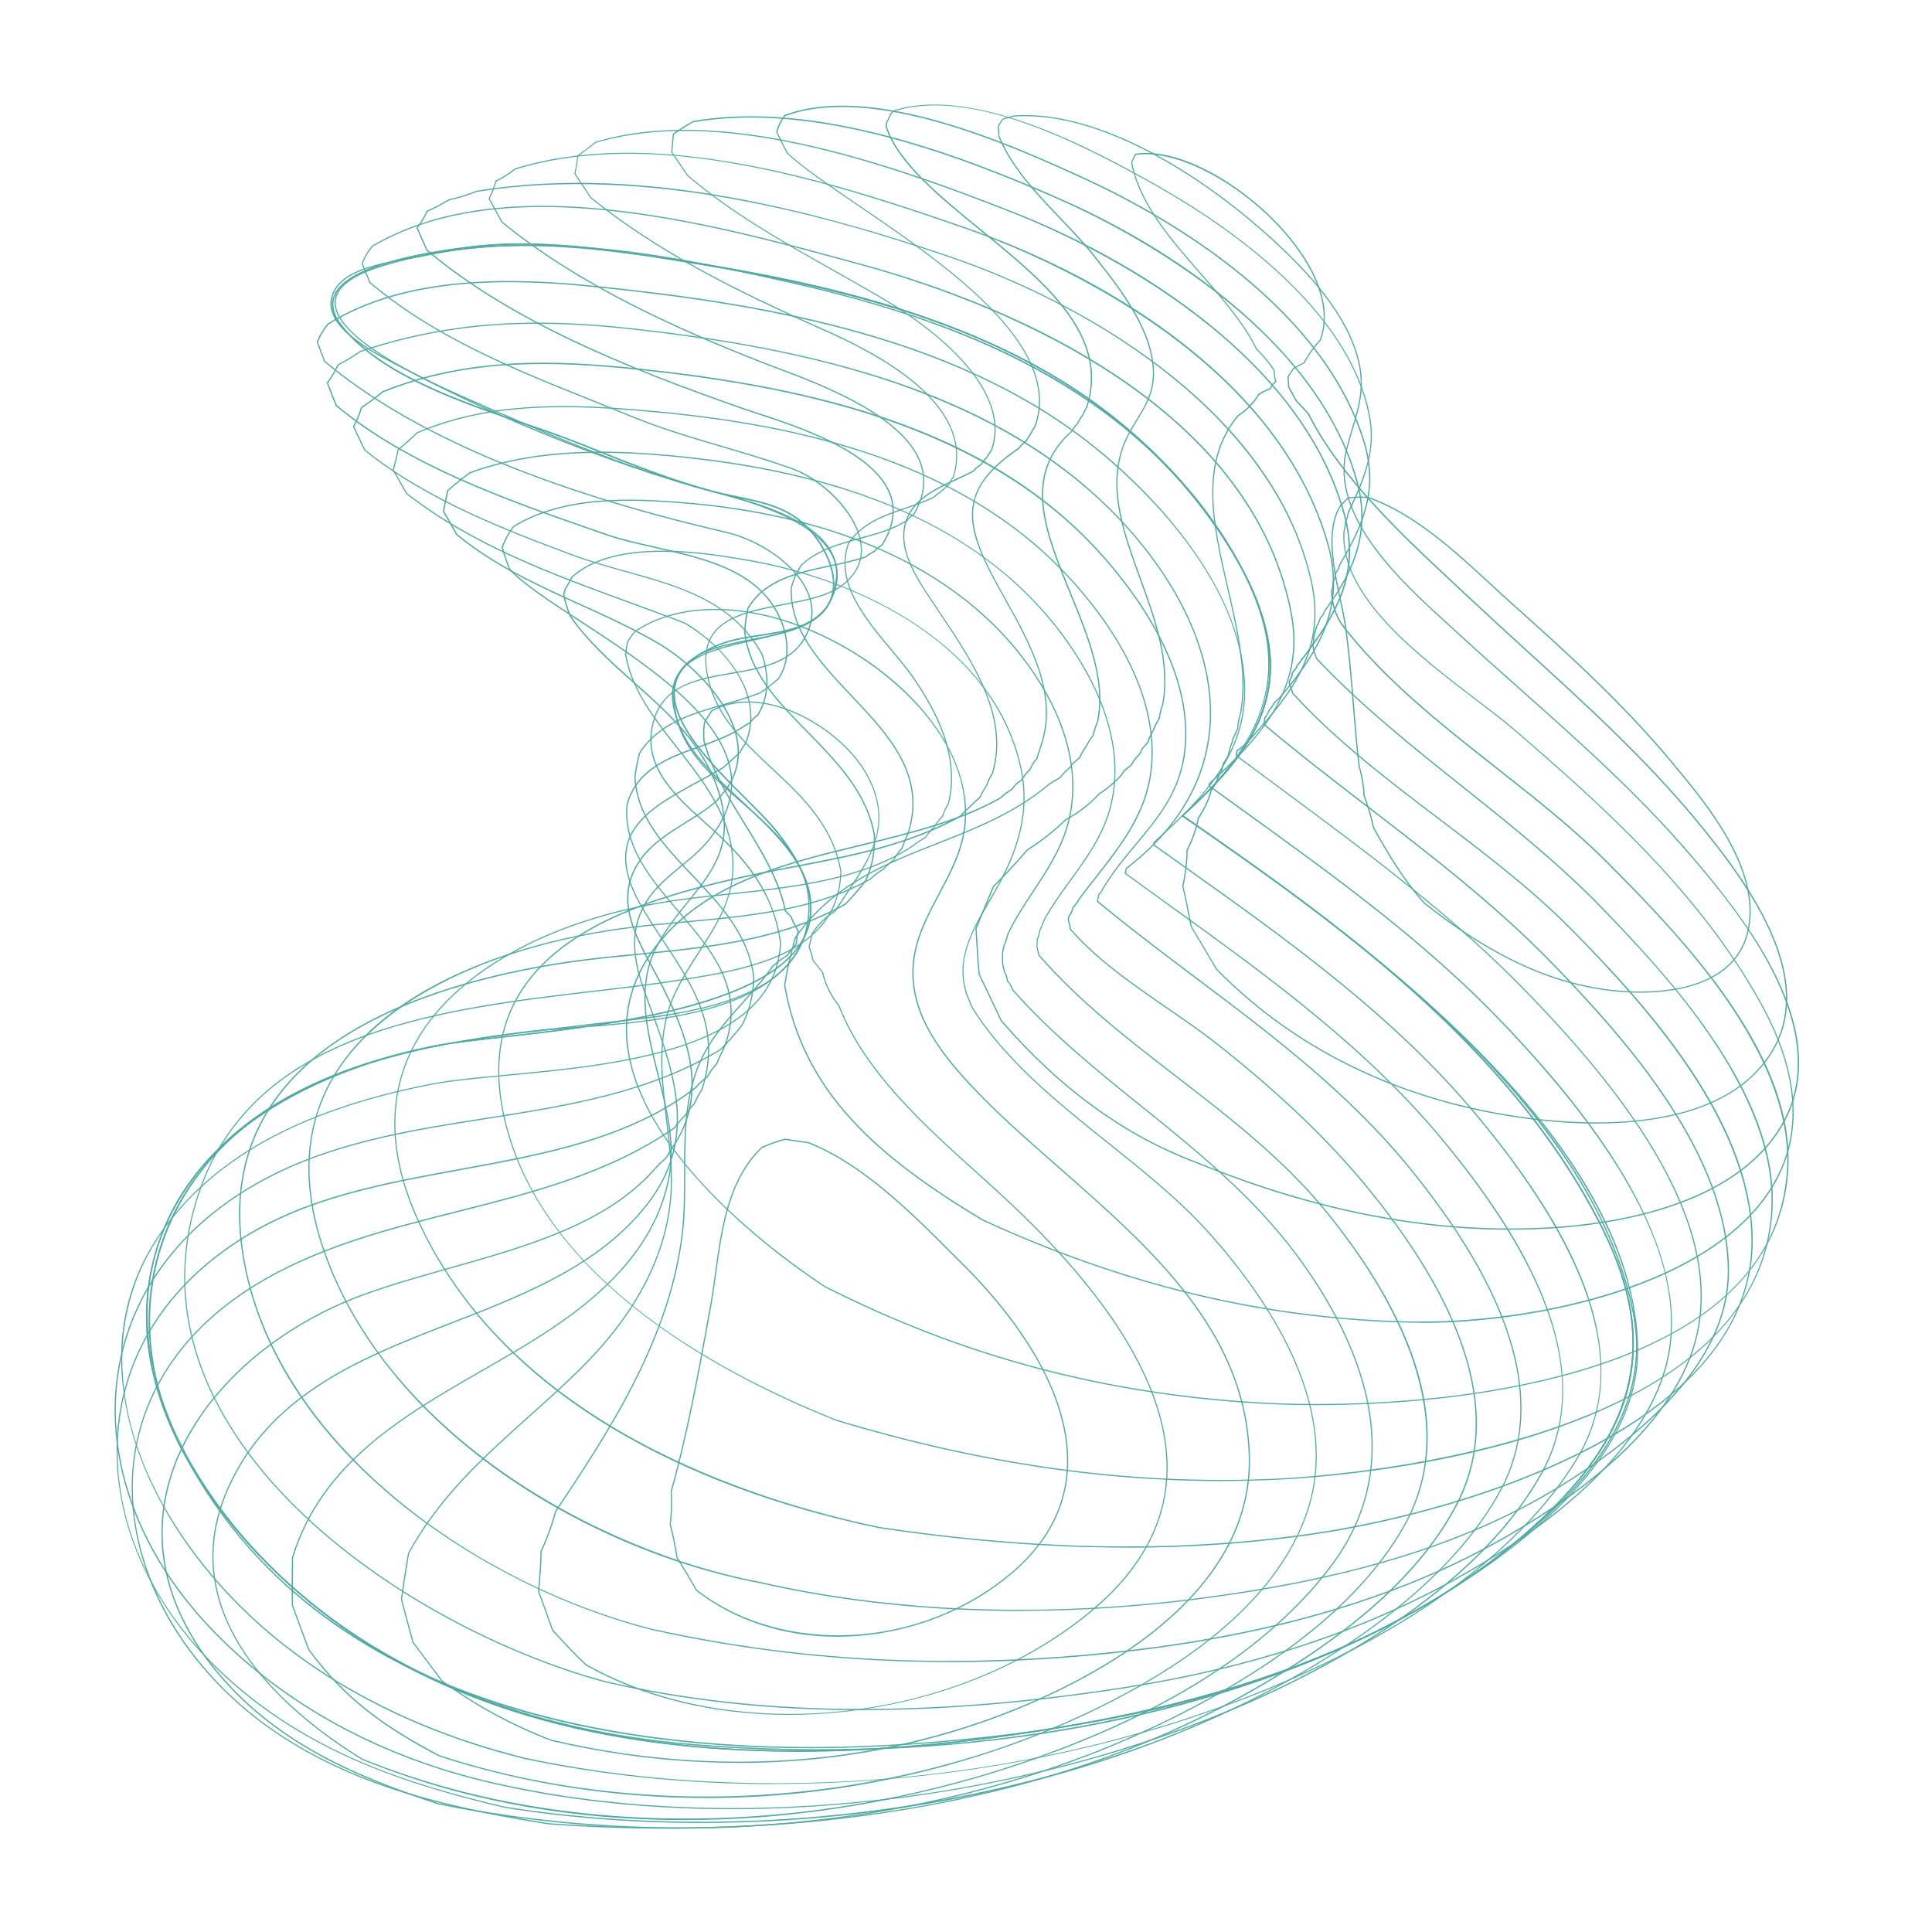 <svg xmlns="http://www.w3.org/2000/svg" xmlns:xlink="http://www.w3.org/1999/xlink" id="Capa_1" data-name="Capa 1" viewBox="0 0 500 500"><defs><style>      .cls-1 {        fill: none;      }      .cls-2 {        fill: #26938c;      }      .cls-3 {        opacity: .79;      }      .cls-4 {        clip-path: url(#clippath);      }    </style><clipPath id="clippath"><rect class="cls-1" x="24.15" y="21.08" width="451.7" height="457.85"></rect></clipPath></defs><g class="cls-3"><g class="cls-4"><path class="cls-2" d="M134.87,63.31c-4.16,0-8.3.2-12.39.68,6.14-.62,12.22-.75,18.23-.55-1.95-.08-3.9-.13-5.84-.13h0ZM114.14,65.14c-2.55.41-5.41.93-8.3,1.58.22-.04.44-.08.66-.12,1.47-.26,2.85-.5,3.98-.75,1.22-.26,2.44-.5,3.66-.72h0ZM97.13,68.89c-4.03,1.11-7.7,2.69-9.59,5.12-1.5,1.93-2.03,3.94-1.57,5.98.12.55.31,1.09.56,1.62-.75-1.76-.82-3.43-.2-5,1.31-3.34,5.59-5.84,10.8-7.72h0ZM92.67,88.65c8.72,7.9,21.5,13.23,34.11,17.74-7.02-3.17-13.89-6.5-20.5-9.97-.57-.3-1.21-.62-1.91-.98-3.36-1.72-7.91-4.03-11.7-6.8h0ZM134.12,109.28c11.59,4.97,23.47,9.45,35.15,13.23-5.66-2.05-11.23-4.29-16.71-6.49l-2.6-1.04c-4.36-1.75-9.28-3.44-14.49-5.23-.45-.15-.9-.31-1.34-.46h0ZM191.64,128.98c5.27,1.53,11.12,3.55,15.84,6.38-4.53-3.88-10.03-5.16-15.84-6.38ZM209.95,137.38c3.24,3.72,6.45,9.63,5.86,15.07.91-3.24.72-6.24-.56-8.95-1.11-2.34-2.97-4.37-5.3-6.12h0ZM202.75,163.52c-2.13.47-4.32.81-6.43,1.14-3.2.49-6.23.96-8.66,1.81-3.26,1.14-5.92,2.47-7.97,3.98,3.96-2.34,9.44-3.6,14.81-4.84,2.79-.64,5.61-1.3,8.25-2.1h0ZM328.44,169.07c.4,5.89-.55,11.55-2.84,17.1-1.35,3.28-3.19,6.54-5.57,9.88,5.62-7.61,9.36-16.4,8.4-26.98h0ZM174.62,176.85c-1,3.36-.25,7.62,2.26,12.97,2.74,5.83,8.53,11.24,14.68,16.96,4.59,4.27,9.23,8.61,12.71,13.22-1.01-1.56-2.17-3.15-3.47-4.78-1.86-2.33-4.75-5.21-7.8-8.27-9.16-9.15-20.56-20.54-18.43-29.86.02-.08.04-.17.06-.26h0ZM206.93,244.87c-4.68,6.78-14.67,12.09-30.36,16.18-6.63,1.73-13.66,3.08-20.63,4.18,19.26-1.63,42-4.94,50.39-19.27.21-.37.42-.73.61-1.09ZM146.7,266.25c-3.98.3-7.71.6-10.88,1-4.15.52-8.36,1.1-12.58,1.78,2.05-.24,4.25-.49,6.54-.75,5.26-.59,11-1.24,16.92-2.03h0ZM38.34,346.36c1.2,13.27,6.55,26.12,14.16,37.74-4.48-6.98-8.03-14.17-10.49-21.32-1.91-5.56-3.14-11.05-3.68-16.42h0ZM366.13,256.72c19.38,17.43,37,37.57,48.88,61.52,7.26,14.64,9.42,27.75,6.62,40.09-2.65,11.63-9.82,22.86-21.93,34.34-4.03,3.81-8.31,7.45-12.85,10.91,19.93-14.41,37.25-33.24,36.82-54.94-.72-35.94-32.73-70.2-57.53-91.92h0ZM319.61,436.77c-11.31,3.48-23.34,6.41-36.07,8.8-14.44,2.7-28.33,4.7-41.66,6,27.45-2.1,53.76-7.11,77.73-14.79ZM52.08,302.52c-1.5,1.83-2.91,3.76-4.25,5.79-23.33,35.55-.21,76.71,26.68,101.16,26.35,23.96,62.65,38.45,104.96,41.89,16.12,1.31,32.17,1.64,47.92,1.03,17.66-1.07,36.37-3.44,56.1-7.14,24.6-4.61,46.57-11.27,65.78-19.94,5.59-2.56,10.98-5.29,16.17-8.19,2.65-1.48,5.36-3.06,8.08-4.72,9.6-6.01,18.26-12.67,25.97-19.97,24.45-23.17,29.16-46.01,15.25-74.06-23.85-48.11-70.96-80.84-108.82-107.13l-.15-.1.25-.26h0c15.58-14.18,28.6-30.75,18.84-55.65-1.04-2.64-2.19-5.21-3.44-7.68-2.58-4.9-5.88-10.01-9.9-15.38-6.86-9.09-14.95-17.34-24.06-24.49-31.29-24.57-72.56-33.83-112.5-40.18-2.32-.37-4.68-.74-7.08-1.11-.56-.08-1.11-.16-1.67-.23-17.57-2.44-36.47-4.13-55.66,0-1.13.24-2.52.49-3.99.75-1.73.3-3.62.64-5.54,1.04-6.77,1.95-12.82,4.75-14.4,8.77-.93,2.37-.2,5.03,2.18,7.89.53.64,1.09,1.26,1.67,1.87,4.07,3.59,9.95,6.58,14.05,8.68.7.36,1.34.68,1.91.98,7.71,4.04,15.77,7.9,24,11.53,1.73.6,3.44,1.19,5.14,1.78,5.22,1.79,10.14,3.49,14.51,5.24l2.6,1.04c10.43,4.19,21.22,8.53,32.25,11.42,1.96.51,3.96.93,5.9,1.33,6.6,1.37,12.83,2.67,17.82,7.5.09.09.19.19.28.28,2.93,1.97,5.29,4.31,6.61,7.1,1.64,3.48,1.53,7.42-.34,11.71-.25.68-.58,1.34-.99,1.98-1.57,2.46-4.04,4.04-6.9,5.13-3.74,1.65-8.28,2.7-12.73,3.72-6.61,1.52-13.4,3.09-17.22,6.63-1.28,1.42-2.11,2.96-2.49,4.63-2.09,9.16,9.24,20.48,18.35,29.57,3.06,3.06,5.96,5.95,7.83,8.29,2.67,3.34,4.74,6.54,6.22,9.58,1.7,3.18,2.73,6.51,2.74,10.07.07,2.4-.33,4.67-1.22,6.81-.01.03-.02.05-.03.08-.53,1.47-1.24,2.98-2.15,4.53-9.11,15.56-34.88,18.23-55,19.77-7.64,1.11-15.1,1.95-21.78,2.7-5.12.58-9.74,1.1-13.42,1.64-6.97,1.32-13.92,2.95-20.64,5.05-14.25,4.68-31.69,12.95-43.66,27.24h0ZM157.24,448.76c16.96,3.18,35.38,4.59,55.24,4.23h-.55c-10.84,0-21.71-.44-32.49-1.31-7.6-.62-15.01-1.59-22.2-2.92ZM206.39,453.36c-51.32,0-92.78-12.21-123.82-36.56-27.09-21.24-52.51-56.59-42.61-92.07,2.5-8.98,7-17.09,13.41-24.24,8.32-9.54,19.32-16.93,33.38-22.45,2.93-1.15,5.92-2.19,8.94-3.12,5.27-1.71,10.79-3.15,16.51-4.3,1.06-.21,2.28-.42,3.63-.62,7.09-1.35,13.9-2.3,19.94-3.06,3.64-.46,8.02-.78,12.66-1.13,1.02-.08,2.07-.15,3.13-.23,8.37-1.21,16.94-2.75,24.94-4.83,17.99-4.69,28.44-10.97,31.93-19.21.92-2.55,1.3-4.98,1.23-7.31-.16-2.88-1.01-5.94-2.55-9.18-3.38-6.48-9.63-12.31-15.77-18.03-6.16-5.75-11.98-11.17-14.75-17.06-2.92-6.22-3.48-11.01-1.71-14.65.55-1.13,1.31-2.11,2.24-2.97,2.2-2.44,5.69-4.49,10.42-6.15,2.46-.86,5.49-1.33,8.71-1.83,3.65-.56,7.57-1.17,10.93-2.45,3.41-1.51,6.14-3.52,7.51-6.48.07-.16.14-.31.21-.47,2.41-6.48-2.19-14.41-6.19-18.45-6.88-4.62-16.93-7.24-23.74-9.01-1.57-.41-2.93-.76-4.1-1.1-16.59-4.77-33.93-11.1-50.57-18.43-14.89-5.19-30.61-11.3-40.09-21.28-2.3-2.03-4.02-4.26-4.55-6.63-.48-2.13.07-4.23,1.63-6.23,2.56-3.3,8.26-5.04,13.75-6.19,7.62-2.18,16.08-3.27,20.16-3.8,15.47-2,31.75-.03,46.7,2.25,17.89,2.51,40.84,6.27,62.84,13.04,23.77,7.31,42.85,16.92,58.31,29.39,10.4,8.38,23.87,21.57,32.63,38.9,3.38,6.4,5.56,12.45,6.59,18.25,3.59,20.12-9.43,33.99-22.01,45.41,11.72,8.14,24.98,17.35,37.55,27.08,14.12,10.92,34.84,27.74,51.61,47.67,18.54,22.04,28.14,43.17,28.53,62.81.53,26.61-25.42,48.86-50.29,64.04-6.7,4.19-13.85,8.07-21.44,11.62-22.83,10.89-48.7,18.8-77.13,23.58-15.2,2.55-31.08,4.16-47.17,4.8-7.36.45-14.55.68-21.55.68h0Z"></path><path class="cls-2" d="M134.89,63.27c-4.57,0-9.13.24-13.61.83-7.73,1-31.27,4.04-34.63,12.59-.93,2.37-.2,5.03,2.18,7.89,10.18,12.25,29.62,18.94,46.77,24.83,5.22,1.79,10.14,3.49,14.51,5.24l2.59,1.04c10.43,4.19,21.22,8.53,32.25,11.43,1.95.51,3.96.93,5.89,1.33,6.6,1.37,12.83,2.67,17.82,7.5,4.55,4.4,10.08,14.01,5.57,21.07-3.44,5.37-11.11,6.55-17.89,7.6-3.2.49-6.23.96-8.66,1.81-7.47,2.61-11.77,6.21-12.8,10.7-2.09,9.16,9.24,20.48,18.35,29.58,3.06,3.06,5.95,5.95,7.83,8.29,8.17,10.22,10.77,19.13,7.74,26.47-3.47,8.4-14.01,14.79-32.2,19.53-15.32,3.99-32.76,5.96-46.77,7.54-7.27.82-13.55,1.53-17.54,2.33-18.15,3.65-61.5,16.2-72.01,53.89-9.86,35.34,15.5,70.56,42.51,91.75,45.28,35.51,112.81,45.17,200.73,28.72,49.82-9.32,88.84-27.09,115.99-52.81,24.45-23.17,29.15-46.01,15.24-74.06-23.86-48.11-70.97-80.84-108.82-107.13l-.16-.11.14-.13c12.57-11.39,25.67-25.23,22.09-45.29-1.83-10.21-7.21-21.18-16.46-33.55-6.86-9.1-14.96-17.34-24.07-24.49-31.29-24.58-72.56-33.84-112.5-40.18-12.58-2-26.41-4.2-40.1-4.2h0ZM206.45,453.32c-51.32,0-92.8-12.21-123.84-36.56-27.09-21.25-52.51-56.59-42.61-92.08,4.12-14.76,13.6-27.16,28.18-36.84,11.88-7.89,27.11-13.86,44.06-17.26,4.01-.8,10.29-1.51,17.57-2.34,14-1.58,31.43-3.55,46.72-7.53,18.09-4.71,28.56-11.04,31.99-19.35,2.99-7.23.4-16.03-7.69-26.16-1.86-2.33-4.75-5.21-7.8-8.27-9.16-9.15-20.56-20.54-18.43-29.86,1.05-4.6,5.42-8.28,13-10.93,2.46-.86,5.49-1.33,8.71-1.82,6.71-1.04,14.32-2.21,17.68-7.46,4.42-6.9-1.04-16.35-5.52-20.68-4.93-4.77-11.12-6.06-17.67-7.42-1.94-.4-3.95-.82-5.91-1.34-11.06-2.9-21.85-7.24-32.29-11.44l-2.59-1.04c-4.36-1.75-9.28-3.44-14.49-5.23-17.19-5.91-36.67-12.61-46.9-24.93-2.46-2.96-3.21-5.72-2.23-8.2,3.43-8.72,27.1-11.78,34.88-12.78,17.96-2.32,37,.7,53.8,3.37,39.98,6.35,81.3,15.63,112.64,40.24,9.13,7.17,17.24,15.43,24.12,24.55,9.28,12.41,14.69,23.42,16.52,33.68,3.6,20.14-9.46,34.02-22.04,45.44,37.86,26.3,84.91,59.02,108.76,107.14,7.26,14.64,9.42,27.75,6.62,40.09-2.64,11.63-9.82,22.86-21.93,34.34-27.19,25.76-66.27,43.56-116.14,52.89-27.76,5.19-53.5,7.79-77.14,7.79h0Z"></path><path class="cls-2" d="M137.08,63.63c-12.93,0-25.74,1.52-38.22,5.35-7.72,2.37-11.75,5.42-11.96,9.07-.38,6.32,10.61,14.62,31.78,23.98,20.19,8.93,43.08,19.06,65.85,25.05,8.13,2.14,27.14,7.14,31.43,17.48,1.53,3.69,1.03,7.74-1.48,12.04-3.44,5.9-11.68,7.5-19.65,9.04-7.5,1.45-15.26,2.96-18.56,8.11-1.92,3-2.24,6.98-.97,12.16,2.16,8.83,9.6,15.33,16.79,21.61,9.86,8.61,20.06,17.51,16.83,32.56-1.83,8.57-8.3,14.72-19.78,18.79-9.67,3.43-20.87,4.68-29.87,5.68-1.77.2-3.45.38-4.99.57-3.02.37-6.12.74-9.11,1.09-26.07,3.06-53.02,6.22-75.53,20.98-29.96,19.63-39.11,54.63-22.76,87.07,37.89,75.19,133.17,80.57,186.61,77.09,62.94-4.1,111.29-18.53,147.78-44.12,20.57-14.42,47.23-37.09,41.29-67.32-8.55-43.53-50.75-79.98-81.75-103.61-11.71-8.93-24.04-17.49-34.91-25.04l-.16-.11.14-.13c12.36-11.2,25.29-24.78,22.28-44.26-1.54-10-6.44-20.45-15.4-32.89-27.96-38.44-73.03-52.71-109.16-60.86-21.75-4.9-44.31-9.38-66.53-9.38h0ZM209.65,452.44c-30.68,0-58.84-4.05-82.47-11.95-37.71-12.6-64.81-34.84-80.57-66.1-8.06-16-10.2-32.73-6.18-48.38,4.06-15.79,14.1-29.3,29.04-39.09,22.57-14.79,49.56-17.96,75.67-21.02,2.99-.35,6.09-.71,9.11-1.09,1.54-.19,3.22-.38,4.99-.57,18.03-2,45.27-5.03,49.38-24.23,3.18-14.87-6.94-23.71-16.74-32.27-7.23-6.31-14.71-12.84-16.89-21.77-1.29-5.27-.96-9.33,1.01-12.4,3.37-5.26,11.2-6.78,18.76-8.25,7.9-1.53,16.07-3.12,19.44-8.9,2.46-4.22,2.95-8.18,1.47-11.77-4.22-10.2-23.14-15.17-31.22-17.29-22.8-6-45.7-16.13-65.9-25.06-21.3-9.42-32.35-17.81-31.96-24.28.22-3.79,4.32-6.93,12.18-9.34,34-10.44,70.47-3.73,104.91,4.03,24.88,5.61,44.12,12.1,60.57,20.44,20.57,10.44,36.53,23.69,48.78,40.53,8.99,12.48,13.9,22.97,15.46,33.02,3.02,19.55-9.86,33.17-22.23,44.4,10.84,7.53,23.1,16.05,34.76,24.94,13.54,10.32,33.45,26.23,50.05,45.15,17.34,19.77,28.05,39.5,31.81,58.65,5.98,30.41-20.77,53.16-41.42,67.63-36.54,25.62-84.94,40.07-147.94,44.18-8.1.53-16.06.79-23.87.79h0Z"></path><path class="cls-2" d="M368.73,233.63c18.83,14.92,35.77,22.2,53.32,22.93,8.46.35,28.36-.66,30.53-17.6,1.96-15.21-11.28-31.09-20.04-41.59-12.35-14.81-26.45-27.71-41.01-40.71-1.87-1.67-3.72-3.37-5.67-5.18-9.76-9-19.86-18.31-31.77-22.57-1.7-.14-3.43-.11-5.14.11h-.02c-.61.65-1.26,1.31-1.9,1.96-3.85,6.21-1.73,16.1-.03,24.04.5,2.34.98,4.56,1.27,6.52,1.04,6.97,1.61,14.08,2.16,20.96.41,5.17.84,10.51,1.46,15.75.74,2.45,1.18,5.02,1.28,7.6,1.03,2.66,1.85,5.44,2.42,8.25,3.88,6.95,7.55,13.22,13.15,19.53h0ZM424.51,256.91c-.9,0-1.73-.02-2.47-.05-17.62-.73-34.62-8.04-53.51-23l-.02-.02c-5.64-6.34-9.32-12.64-13.21-19.62l-.02-.04c-.57-2.81-1.38-5.58-2.42-8.24v-.05c-.11-2.56-.54-5.11-1.28-7.58-.63-5.27-1.06-10.61-1.47-15.79-.55-6.87-1.12-13.97-2.16-20.94-.29-1.95-.76-4.16-1.26-6.5-1.71-7.99-3.84-17.94.09-24.29.67-.68,1.31-1.34,1.95-2l.14-.08c1.75-.23,3.52-.27,5.26-.12h.04c11.98,4.29,22.1,13.62,31.9,22.65,1.96,1.8,3.81,3.51,5.67,5.17,14.57,13.01,28.68,25.91,41.04,40.74,8.79,10.54,22.08,26.48,20.11,41.83-2.02,15.69-18.95,17.92-28.38,17.92h0Z"></path><path class="cls-2" d="M314.98,250.76c21.49,21.95,50.71,35.43,84.5,38.98,16.2,1.7,45.25,1.89,57.83-15.92,13.28-18.79-2.99-42.83-18.65-61.67-13.14-15.81-28.58-29.88-43.5-43.48-4.79-4.37-9.75-8.89-14.56-13.39-1.24-1.16-2.51-2.35-3.81-3.55-14.07-13.11-30.02-27.98-38.38-44.63l-3.15-3.36c-.58-1.15-1.22-2.3-1.89-3.43l-.02-.03v-.04c-.03-.92-.09-1.84-.16-2.72v-.05s.02-.04.02-.04c.45-.73.94-1.46,1.44-2.16l.05-.04c.86-.51,1.75-.99,2.66-1.41,1.14-2.11,2.54-4.09,4.17-5.87,2.75-7.25-.02-16.52-7.8-26.1-11.11-13.68-28.92-23.42-39.73-21.75l-.12.12-.87,1.8c1.98,10.61,10.05,19.83,17.85,28.74,5.48,6.26,11.14,12.73,14.46,19.5,1.73,1.67,3.27,3.54,4.57,5.57l.02.04v.05c0,.94.12,1.87.38,2.77l.03.09-1.03,1.02-.47.99-.07.02c-.95.28-1.85.72-2.67,1.3l-.03.03h-.04s-.07.01-.11.02c-1.36,2.25-3.18,4.12-5.39,5.56-10.11,12.09-6.31,28.53-2.63,44.44,2.56,11.07,5.2,22.52,3.29,32.62-.4,1.22-.66,2.54-.73,3.83v.06s-1.29,2.78-1.29,2.78l-.08.55c-.49,1.24-.86,2.5-1.12,3.78l-.02.05-1.19,1.88-.37,1.62c-.69,1.12-1.24,2.33-1.61,3.59l-.02.05-1.07,1.45c-.7,2.6-1.87,5.15-3.39,7.38-.57,2.88-1.55,5.67-2.91,8.29-.04,3.07-.41,6.21-1.1,9.36.71,2.82,1.27,5.72,1.81,8.52.12.6.23,1.21.35,1.81,1.75,2.88,3.49,5.83,5.17,8.68l1.38,2.34h0ZM413.09,290.78c-5.02,0-9.71-.32-13.64-.74-33.87-3.55-63.16-17.07-84.7-39.08l-.02-.03-1.39-2.36c-1.69-2.86-3.43-5.82-5.18-8.7l-.02-.05c-.12-.61-.24-1.22-.36-1.84-.54-2.81-1.11-5.72-1.82-8.54v-.03s0-.04,0-.04c.69-3.14,1.07-6.3,1.1-9.36l.02-.07c1.36-2.61,2.34-5.39,2.9-8.27l.02-.06c1.52-2.21,2.68-4.75,3.37-7.34l.03-.05,1.07-1.45c.38-1.27.92-2.49,1.62-3.62l.38-1.63,1.19-1.87c.26-1.29.64-2.55,1.12-3.77l.09-.58,1.28-2.77c.08-1.3.34-2.64.74-3.86,1.9-10.02-.74-21.44-3.3-32.48-3.69-15.99-7.52-32.52,2.71-44.72l.03-.03c2.2-1.43,4-3.29,5.35-5.53l.03-.05.05-.02c.06-.02.13-.04.19-.04.81-.58,1.71-1.01,2.66-1.31l.45-.93.92-.91c-.24-.88-.37-1.8-.36-2.72-1.29-2-2.81-3.85-4.52-5.5l-.03-.04c-3.3-6.75-8.96-13.21-14.43-19.46-7.84-8.96-15.95-18.22-17.93-28.94v-.05s.94-1.96.94-1.96l.21-.2h.05c5.48-.88,12.72,1.02,20.39,5.32,7.29,4.09,14.46,10.11,19.67,16.52,7.86,9.68,10.64,19.06,7.84,26.43l-.03.05c-1.63,1.78-3.03,3.76-4.16,5.87l-.02.04-.05.02c-.9.42-1.79.89-2.65,1.4-.49.67-.95,1.37-1.39,2.07.07.86.13,1.75.16,2.65.67,1.11,1.3,2.25,1.87,3.39l3.15,3.36c8.34,16.61,24.27,31.46,38.33,44.56,1.29,1.2,2.56,2.39,3.81,3.56,4.8,4.5,9.76,9.02,14.55,13.39,14.93,13.61,30.38,27.68,43.53,43.51,15.73,18.93,32.07,43.08,18.67,62.05-9.62,13.6-28.72,16.79-44.48,16.79h0Z"></path><path class="cls-2" d="M259.3,264.12c15.06,17.46,32.09,29.8,50.61,36.67h0c32.84,13.45,64.71,19.03,94.77,16.58,16.36-1.33,45.47-6.61,56.71-26.93,13.75-24.86-12.67-55.77-23.95-68.97-13.5-15.8-29.23-29.76-44.43-43.27-5.2-4.62-10.57-9.39-15.78-14.17-.78-.71-1.59-1.45-2.44-2.23-12.21-11.09-30.65-27.84-26.51-45.3.48-1.93,1.02-3.74,1.54-5.49,1.73-5.74,3.22-10.71,1.67-17.35-2.85-12.23-13.22-23.08-20.78-30.17-17.52-16.45-43.49-33.42-65.38-33.42-1.03,0-2.04.04-3.05.11-.79.26-1.65.51-2.52.73l-.39.29-.86,1.56.13,2.37c3.16,7.95,9.65,14.75,15.93,21.33,3.23,3.38,6.28,6.58,8.9,9.92l.4.51c6.47,8.23,14.53,18.48,14.79,29.31.13,5.3-2.04,8.84-4.32,12.58-1.44,2.35-2.93,4.78-3.86,7.75-3.38,10.72.59,21.66,4.79,33.24,3.87,10.64,7.86,21.65,5.77,32.65-.42,1.16-.71,2.34-.87,3.55l-.02.07c-.62.94-1.15,1.98-1.52,3.02-.62,1.02-1.12,2.1-1.49,3.23l-.03.06-1.41,1.56-.62,1.32c-.86.83-1.59,1.78-2.17,2.83l-.04.05-1.8,1.44-.77,1.17c-1.73,1.9-3.61,3.48-5.75,4.85-2.37,2.63-5.29,4.89-8.68,6.71-2.82,2.79-6.08,5.36-9.97,7.86-2.65,3.17-5.56,6.2-8.39,9.12l-.28.29-.39.93c-1.36,3.22-2.76,6.55-4.08,9.86l.11,1.94c.19,3.2.38,6.52.67,9.77l.8,1.68c1.62,3.41,3.29,6.94,4.96,10.4h0ZM390.78,318.25c-25.95,0-53.12-5.75-80.98-17.16-18.57-6.9-35.65-19.27-50.75-36.78l-.02-.03c-1.67-3.47-3.35-7-4.97-10.42l-.82-1.76c-.3-3.27-.49-6.59-.68-9.81l-.12-2.01v-.03c1.33-3.32,2.74-6.66,4.1-9.89l.44-1.01.3-.31c2.82-2.92,5.74-5.95,8.39-9.12l.03-.03c3.89-2.5,7.14-5.06,9.96-7.84l.04-.03c3.37-1.81,6.28-4.05,8.63-6.68l.03-.03c2.13-1.35,3.99-2.92,5.69-4.79l.8-1.2,1.79-1.44c.58-1.06,1.32-2.02,2.19-2.86l.61-1.3,1.4-1.55c.38-1.14.88-2.23,1.5-3.23.36-1.02.89-2.08,1.52-3.03.16-1.22.46-2.41.88-3.56,2.07-10.89-1.91-21.86-5.76-32.46-4.22-11.63-8.21-22.61-4.79-33.43.95-3,2.45-5.45,3.89-7.81,2.27-3.7,4.4-7.2,4.28-12.41-.26-10.72-8.28-20.93-14.72-29.12l-.4-.51c-2.61-3.33-5.66-6.52-8.88-9.9-6.3-6.61-12.81-13.44-16-21.46v-.05s-.15-2.48-.15-2.48l.96-1.71.49-.36c.88-.23,1.74-.48,2.57-.75,22.63-1.72,50.31,16.12,68.7,33.38,7.58,7.12,18,18.01,20.86,30.32,1.57,6.73.06,11.72-1.67,17.51-.52,1.74-1.07,3.55-1.54,5.47-4.1,17.28,14.26,33.96,26.42,45,.85.77,1.67,1.51,2.45,2.23,5.21,4.78,10.58,9.55,15.78,14.17,15.21,13.52,30.94,27.49,44.46,43.3,7.9,9.24,16.73,20.28,22.37,32.12,6.81,14.31,7.36,26.82,1.62,37.2-11.31,20.45-40.54,25.75-56.96,27.09-4.6.37-9.25.56-13.93.56h0Z"></path><path class="cls-2" d="M254.31,315.56c36.51,16.81,72.31,25.45,109.43,26.41,17.66.47,37.16-2.25,53.55-7.43,19.85-6.27,34.1-15.78,41.21-27.48,8.07-13.27,7.09-29.2-2.92-47.34-15.49-28.08-40.14-50.47-64.05-70.99-2.59-2.22-5.96-4.78-9.52-7.5-15-11.41-35.53-27.03-34.31-43.82.23-.8.36-1.61.38-2.44l.02-.07c.35-.7.57-1.41.65-2.19v-.05c4.35-9.08,7.28-16.22,5.45-25.38-5.47-27.4-36.5-48.67-54.52-58.9-21.65-12.3-48.95-25.65-68.17-19.61l-.79.63c-.29.8-.67,1.57-1.12,2.29l-.07,1.11c3.15,9.28,13.43,17.65,24.31,26.53,16.55,13.48,33.66,27.43,27.53,46.16-.39.68-.74,1.36-1.06,2.06-.5.64-.91,1.31-1.24,2.02l-.03.04c-.54.58-1.04,1.26-1.44,1.97l-.03.04c-12.89,11.35-6.82,26.16-.4,41.83,4.59,11.21,9.34,22.81,7,33.47-.5,1.09-.86,2.21-1.08,3.37l-.03.06c-.66.87-1.28,1.84-1.79,2.79-.65.96-1.23,1.97-1.73,3.01l-.04.05-1.94,1.69-.51.79c-.92.76-1.76,1.62-2.49,2.57l-.04.04-2.99,1.8-.21.22c-8.63,7.22-18.79,11.22-28.62,15.08-13.41,5.27-27.27,10.73-36.78,24.45-1.33,4.85-2.16,8.6-2.69,12.16,4.83,27.66,23.91,44.21,51.09,60.55h0ZM367.64,342.33c-1.31,0-2.61-.02-3.91-.05-37.17-.97-73.01-9.62-109.56-26.45h-.01c-27.26-16.39-46.4-33-51.24-60.79v-.02s0-.03,0-.03c.53-3.58,1.37-7.36,2.71-12.24l.02-.05c9.56-13.82,23.48-19.29,36.93-24.58,9.81-3.86,19.94-7.84,28.52-15.02l.24-.25,2.98-1.8c.74-.95,1.58-1.82,2.5-2.58l.51-.78,1.93-1.68c.5-1.05,1.08-2.06,1.73-3.01.51-.94,1.13-1.91,1.79-2.79.22-1.17.59-2.3,1.08-3.37,2.32-10.53-2.42-22.08-6.99-33.25-6.46-15.78-12.56-30.67.46-42.16.4-.72.91-1.41,1.45-1.99.33-.73.75-1.41,1.25-2.03.3-.67.66-1.36,1.04-2.02,6.05-18.5-10.98-32.37-27.44-45.79-10.93-8.91-21.25-17.32-24.42-26.69v-.03s0-.03,0-.03l.08-1.22.02-.03c.46-.73.84-1.5,1.13-2.3v-.04s.94-.73.94-.73c8.99-2.83,20.93-1.59,35.46,3.68,12.08,4.39,23.97,10.83,32.98,15.95,18.06,10.26,49.17,31.59,54.67,59.11,1.84,9.23-1.23,16.72-5.45,25.55-.09.79-.31,1.52-.67,2.24-.02.84-.15,1.66-.38,2.45-1.2,16.59,19.26,32.16,34.2,43.52,3.57,2.72,6.95,5.28,9.54,7.51,23.93,20.54,48.6,42.95,64.11,71.08,10.07,18.25,11.05,34.28,2.91,47.65-7.15,11.77-21.46,21.31-41.38,27.61-15.22,4.81-33.13,7.49-49.74,7.49h0Z"></path><path class="cls-2" d="M213.56,332.84c35.82,18.2,73.2,28.08,114.26,30.2,10.36.53,46.81,1.52,80.38-8.25,34.03-9.91,52.26-27.09,54.2-51.08,2.51-31.06-29.32-63.05-46.41-80.24-8.76-8.81-19.03-16.89-28.97-24.71-14.33-11.28-29.15-22.94-39.95-37.12-1.75-2.76-2.64-5.78-2.58-8.73v-.04c.25-.77.38-1.57.37-2.38l.02-.07.41-.81.3-1.43c.44-.6.76-1.26.94-1.98l.02-.04c6.76-11.39,9.94-20.33,6.13-32.32-11.58-36.5-54.58-59.48-72.52-67.67-17.55-8.01-54.07-24.66-76.98-16.1-.93,1.23-1.6,2.6-1.99,4.09.82,1.85,1.75,3.69,2.76,5.46,3.87,3.63,10.45,8.11,18.07,13.3,22.53,15.34,53.39,36.34,46.02,57.4-.43.68-.82,1.34-1.16,2.01-.45.68-.88,1.36-1.29,2.02l-.05.05c-.68.45-1.27,1.03-1.73,1.72l-.04.04c-7.34,4.98-10.96,9.52-11.76,14.71-.74,4.82.88,10.49,5.43,18.98.87,1.62,1.78,3.25,2.74,4.97,6.52,11.66,13.91,24.88,9.39,38.17-.4,1.13-.76,2.27-1.08,3.39l-.03.06c-.77.83-1.37,1.78-1.78,2.81l-.04.06c-.85.75-1.57,1.64-2.13,2.63l-.04.05-1.33.96-1.23,1.51c-1.07.6-2.05,1.34-2.92,2.2l-.03.03c-10.74,6.05-23.71,9.19-36.25,12.24-18.3,4.44-37.22,9.03-49.93,22.68-8.07,8.67-11.52,18.43-10.24,29.01,3.48,28.89,39.94,54.94,51.05,62.25h0ZM340.84,363.65c-5.79,0-10.31-.17-13.03-.31-41.11-2.12-78.53-12.01-114.39-30.23h-.01c-6.89-4.54-20.16-14-31.67-26.51-11.6-12.59-18.17-24.7-19.52-35.98-1.28-10.67,2.19-20.51,10.33-29.25,12.77-13.72,31.74-18.32,50.08-22.77,12.51-3.04,25.45-6.18,36.16-12.2.88-.87,1.87-1.62,2.95-2.22l1.21-1.49,1.32-.95c.57-1,1.29-1.9,2.15-2.66.42-1.05,1.03-2.01,1.8-2.85.32-1.12.68-2.25,1.07-3.38,4.47-13.15-2.88-26.31-9.37-37.92-.96-1.73-1.88-3.36-2.74-4.98-7.91-14.75-8.97-23.62,6.4-34.07.48-.7,1.07-1.29,1.77-1.76.41-.66.83-1.33,1.27-1.99.34-.66.73-1.34,1.15-1.99,7.28-20.81-23.46-41.73-45.91-57.01-7.64-5.2-14.24-9.7-18.13-13.35l-.03-.03c-1.03-1.8-1.98-3.67-2.81-5.56l-.02-.05v-.05c.42-1.56,1.12-3,2.1-4.28l.03-.03.04-.02c23.04-8.64,59.66,8.07,77.26,16.1,17.99,8.2,61.08,31.24,72.69,67.86,3.84,12.1.65,21.1-6.15,32.55-.19.74-.51,1.42-.96,2.04l-.28,1.39-.4.8c0,.82-.12,1.64-.37,2.42-.06,2.89.81,5.83,2.52,8.52,10.77,14.14,25.57,25.78,39.89,37.05,9.94,7.83,20.23,15.92,29,24.74,10.4,10.46,22.27,22.74,31.49,36.22,11.19,16.35,16.1,30.83,15.01,44.26-1.04,12.91-6.92,24.01-17.46,32.99-8.99,7.66-21.43,13.84-36.96,18.36-24.8,7.22-51.16,8.58-67.45,8.58h0Z"></path><path class="cls-2" d="M216.77,367.51c39.59,11.88,76.63,16.85,113.26,15.18,12.73-.58,124.5-7.45,128.36-69.22,1.94-30.95-29.05-62.98-43.94-78.38-11.12-11.5-23.86-21.65-36.17-31.47-12.86-10.26-26.17-20.86-37.59-32.98l-.03-.05c-.28-.75-.55-1.45-.84-2.12v-.04s-.23-1.86-.23-1.86l.15-.3.2-2.12.14-.18.57-2.08.29-.35.65-1.72.69-.83.45-1.04c6.26-8.47,12.14-18.98,8.38-32.97-11.11-41.31-61.3-66.36-76.42-73.05-25.68-11.37-63.48-25.83-95.25-20.28-1.72.95-3.4,2-5.01,3.14-.18,1.52-.32,3.07-.42,4.6,1.46,2.16,2.81,4.13,4.1,6.02,11.45,9.69,24.41,16.99,36.95,24.05,4.98,2.81,10.14,5.71,15.17,8.74,7.72,4.66,32.46,21.18,26.53,38.33l-.02.04c-.45.63-.86,1.28-1.23,1.95l-.03.04c-.57.53-1.08,1.14-1.51,1.81l-.05.05c-.71.42-1.35.96-1.89,1.61l-.04.04c-1.35.73-2.81,1.41-4.37,2.12-5.14,2.37-10.46,4.81-12.61,9.78-3.2,7.39,2.14,15.33,6.43,21.71.36.53.71,1.05,1.04,1.56.51.78,1.04,1.57,1.58,2.37,7.74,11.59,17.37,26.01,12.9,40.65l-.02.04c-.62.96-1.12,1.99-1.49,3.06l-.02.04c-.63.94-1.21,1.99-1.68,3.04l-.04.06c-.89.72-1.78,1.54-2.56,2.36-.9.81-1.76,1.66-2.58,2.55l-.04.03c-13.52,7.41-27.64,10.11-42.59,12.96-1.38.26-2.76.53-4.15.8-27.35,5.3-54.33,12.7-66.41,30.79-5.87,8.8-7.57,19.53-5.03,31.9,8.33,40.69,51.59,65.77,86.41,79.65h0ZM316.24,383.31c-32.19,0-64.9-5.1-99.56-15.51h-.01c-21.3-8.49-39.24-18.59-53.32-30-18.36-14.88-29.55-31.66-33.28-49.88-2.55-12.46-.84-23.27,5.08-32.14,12.14-18.19,39.19-25.61,66.61-30.93,1.39-.27,2.77-.53,4.15-.8,14.92-2.85,29.01-5.54,42.48-12.92.81-.89,1.68-1.74,2.57-2.54.77-.81,1.66-1.63,2.55-2.35.47-1.05,1.05-2.1,1.68-3.04.38-1.08.88-2.12,1.5-3.09,4.41-14.5-5.17-28.84-12.87-40.37-.54-.8-1.06-1.59-1.58-2.37-.34-.51-.68-1.03-1.04-1.56-4.33-6.44-9.72-14.46-6.46-22,2.19-5.07,7.81-7.66,12.77-9.94,1.54-.71,2.99-1.37,4.32-2.1.55-.66,1.2-1.21,1.92-1.64.43-.67.94-1.28,1.52-1.82.37-.67.78-1.32,1.22-1.94,5.82-16.93-18.73-33.32-26.4-37.94-5.03-3.03-10.18-5.93-15.16-8.74-12.55-7.07-25.53-14.38-37.01-24.09l-.03-.03c-1.31-1.9-2.67-3.89-4.15-6.08l-.03-.04v-.05c.11-1.58.25-3.17.44-4.74v-.07s.06-.04.06-.04c1.64-1.16,3.36-2.24,5.12-3.21l.05-.02c31.85-5.58,69.73,8.91,95.46,20.3,12.16,5.38,30.06,14.76,46.25,28.86,15.94,13.88,26.14,28.81,30.34,44.39,3.8,14.12-2.12,24.71-8.41,33.2l-.47,1.07-.69.83-.65,1.72-.28.35-.57,2.08-.1.13-.22,2.12-.12.24.2,1.74c.28.67.55,1.35.82,2.09,11.41,12.1,24.69,22.69,37.54,32.93,12.32,9.82,25.06,19.98,36.2,31.49,9.89,10.22,21.16,22.45,29.79,35.62,10.4,15.86,15.05,29.92,14.24,42.99-.78,12.53-6.14,23.72-15.92,33.27-8.38,8.18-20.05,15.22-34.71,20.94-31.63,12.34-67.71,14.82-78.02,15.29-4.6.21-9.2.31-13.81.31h0Z"></path><path class="cls-2" d="M227.43,395.16c41.77,6.24,79.11,6.7,114.13,1.39,9.48-1.44,42.64-7.32,71.26-22.73,28.41-15.29,41.97-34.26,40.33-56.39-2.11-28.42-26.04-55.99-46.64-76.84-10.32-10.44-22.41-19.61-34.09-28.47-13.28-10.07-27-20.48-38.11-32.75l-.05-.05.03-.29-.73-1.87-.08-.84.68-1.32.09-.85,1.11-1.44.14-.45c.49-.55.93-1.16,1.29-1.8l.03-.03.26-.25c8.33-11.06,14.9-21.49,10.65-37.03-12.55-45.94-68.56-71.27-85.43-77.94-36.03-14.25-77.06-27.55-108.2-18.22-1.42,1.18-2.91,2.31-4.43,3.35-.18,1.54-.43,3.09-.75,4.6,1.34,2.03,2.69,4.07,4.04,6.1,17.14,13.78,36.41,23.6,60.08,34.09,6.76,3,16.62,7.73,24.18,14.2,8.99,7.7,12.23,15.83,9.62,24.16l-.02.05c-.48.63-.88,1.32-1.18,2.05l-.02.04-.03.02c-.65.5-1.28,1.03-1.87,1.57-.71.51-1.39,1.05-2.03,1.61l-.03.02c-2.24,1.09-4.74,1.95-7.15,2.77-5.64,1.93-11.48,3.93-14.82,9.15-3.5,9.9,4.3,19.22,11.19,27.44,2.12,2.53,4.11,4.91,5.66,7.17,5.4,7.9,12.21,19.87,9.04,32.64l-.02.05c-.64,1-1.14,2.07-1.48,3.2l-.04.06c-.82.83-1.53,1.76-2.11,2.76l-.03.04c-.87.78-1.67,1.72-2.34,2.71l-.05.05c-1.1.61-2.16,1.31-3.14,2.09-13.12,8.88-31.62,10.84-47.93,12.57-5.21.55-10.12,1.07-14.79,1.79-31.8,4.85-56.62,18.8-66.38,37.31-7.18,13.6-6.53,29.39,1.9,46.93,24.59,51.11,84.63,70.53,118.24,77.56h0ZM291.54,400.52c-20.32,0-41.59-1.68-64.16-5.06h0c-26.23-5.49-49.28-14.08-68.52-25.55-23.1-13.77-39.9-31.32-49.94-52.18-8.48-17.63-9.12-33.51-1.9-47.21,9.81-18.6,34.71-32.61,66.61-37.47,4.68-.71,9.6-1.24,14.81-1.79,16.28-1.73,34.73-3.68,47.78-12.51.98-.78,2.03-1.48,3.14-2.09.67-.99,1.48-1.93,2.34-2.72.58-1,1.29-1.94,2.12-2.78.35-1.13.85-2.21,1.49-3.22,3.13-12.64-3.64-24.53-9-32.37-1.54-2.24-3.53-4.63-5.64-7.15-6.94-8.28-14.81-17.67-11.23-27.78,3.41-5.34,9.3-7.36,15-9.31,2.4-.82,4.88-1.67,7.1-2.75.64-.57,1.33-1.11,2.03-1.6.57-.53,1.2-1.05,1.84-1.55.31-.73.71-1.42,1.19-2.05,2.55-8.2-.65-16.21-9.54-23.81-7.52-6.44-17.36-11.16-24.1-14.15-23.7-10.51-43-20.34-60.16-34.15l-.03-.03c-1.37-2.05-2.73-4.11-4.09-6.17l-.03-.05v-.06c.34-1.55.6-3.13.78-4.71v-.07s.07-.04.07-.04c1.54-1.05,3.05-2.19,4.49-3.39l.05-.03c31.23-9.37,72.34,3.95,108.43,18.22,13.6,5.38,33.62,14.93,51.73,29.93,17.76,14.7,29.16,30.92,33.88,48.21,4.28,15.68-2.32,26.18-10.72,37.32l-.26.25c-.37.64-.81,1.24-1.3,1.8l-.13.43-1.08,1.4-.1.84-.66,1.27.07.73.74,1.88-.03.23c11.08,12.23,24.77,22.62,38.02,32.66,11.7,8.87,23.79,18.05,34.13,28.5,9.06,9.17,20.65,21.43,29.89,34.95,10.35,15.15,15.86,28.91,16.84,42.09.88,11.87-2.7,23.01-10.64,33.1-6.81,8.65-16.85,16.59-29.86,23.59-28.67,15.43-61.87,21.32-71.36,22.76-16.13,2.44-32.75,3.67-50.07,3.67h0Z"></path><path class="cls-2" d="M207.55,146.27c-1.16,1.79-2.05,3.75-2.63,5.83-.45,10.96,7.7,19.57,15.57,27.89,9.67,10.22,19.68,20.8,14.53,36.08-.57,1.12-1.04,2.28-1.41,3.47l-.04.06c-.85.87-1.55,1.87-2.08,2.97l-.02.04-.03.02c-1.02.71-1.95,1.55-2.77,2.49l-.04.03c-1.14.6-2.19,1.38-3.1,2.32l-.03.03c-14.03,8.12-31.64,9.73-48.66,11.28-4.47.41-8.69.8-12.82,1.3-36.39,4.42-65.21,18.57-77.09,37.85-8.12,13.18-9,28.87-2.61,46.65,16.86,46.92,70.24,76.9,112.7,84.89h0c36.03,8.19,77.07,9.36,118.68,3.37,23.76-3.42,58.78-10.1,88.53-28.66,28.55-17.81,42.99-36.43,42.91-55.34-.12-29.26-24.76-58.16-46.2-80.07-14.42-14.73-30.84-27.36-46.72-39.58-9.02-6.94-18.35-14.11-27.23-21.6l-.06-.05.25-1.9.04-.04c.1-.1.22-.19.34-.26l.76-1.6c.54-.59,1-1.25,1.35-1.98l.04-.05,1.16-1.03c11.2-13.05,17.2-24.4,12.41-40.61-14.74-49.93-75.34-74.57-93.56-80.93-37.52-13.1-80.54-26.16-116.24-15.32-1.58,1.2-3.28,2.27-5.05,3.17-.39,1.52-.96,3-1.69,4.39,1.08,1.99,2.16,3.97,3.25,5.96,20.35,16.71,46.6,28.15,67.19,36.25,1.11.44,2.37.91,3.84,1.46,11.52,4.32,32.95,12.37,37.38,24.8,1.51,4.25.92,8.71-1.74,13.28l-.05.05c-.7.44-1.3,1.01-1.78,1.69l-.02.03-.04.02c-.84.38-1.66.81-2.44,1.27-3.13,1.49-6.52,2.41-9.79,3.3-5.26,1.43-10.69,2.9-14.99,6.77h0ZM263.9,416.92c-23.42,0-46.02-2.39-66.94-7.14-23.6-4.45-47.55-14.65-67.43-28.74-22.16-15.7-37.89-35.19-45.5-56.35-6.42-17.87-5.54-33.65,2.64-46.92,6.57-10.65,17.67-19.51,33.01-26.32,16.12-7.16,32.99-10.3,44.31-11.67,4.13-.5,8.35-.89,12.83-1.3,16.98-1.55,34.54-3.15,48.51-11.23.93-.95,1.98-1.74,3.14-2.35.82-.94,1.75-1.77,2.77-2.49.54-1.11,1.24-2.11,2.09-2.99.37-1.19.84-2.36,1.41-3.46,5.07-15.09-4.86-25.59-14.47-35.75-7.92-8.37-16.11-17.03-15.65-28.15.59-2.15,1.49-4.15,2.68-5.96l.03-.03c4.36-3.93,9.84-5.42,15.13-6.86,3.26-.89,6.63-1.8,9.73-3.28.77-.45,1.58-.88,2.42-1.26.49-.68,1.1-1.26,1.81-1.71,2.6-4.47,3.17-8.84,1.7-12.99-4.37-12.3-25.72-20.31-37.19-24.62-1.47-.55-2.73-1.03-3.84-1.46-20.62-8.11-46.91-19.57-67.3-36.32l-.04-.05c-1.11-2.02-2.21-4.04-3.3-6.06l-.04-.07.04-.07c.75-1.41,1.33-2.91,1.72-4.46l.02-.07.06-.03c1.78-.9,3.49-1.97,5.08-3.19l.05-.02c16.35-4.97,35.6-5.32,58.85-1.07,19.72,3.61,39.34,10.01,57.61,16.38,14.87,5.19,36.74,14.63,56.48,30.13,19.19,15.07,31.73,32.23,37.27,51,4.82,16.34-1.2,27.77-12.49,40.91l-1.15,1.02c-.36.74-.83,1.41-1.37,2.01l-.77,1.63-.04.02c-.1.05-.19.12-.28.2l-.21,1.62c8.85,7.47,18.16,14.62,27.15,21.54,15.89,12.22,32.32,24.86,46.75,39.6,21.49,21.96,46.17,50.92,46.29,80.29.08,19.03-14.4,37.73-43.05,55.6-29.8,18.59-64.87,25.28-88.65,28.7-17.49,2.52-34.89,3.77-51.85,3.77h0Z"></path><path class="cls-2" d="M169.18,421.63c39.92,8.79,80.75,10.5,124.81,5.23,36.38-4.35,67.64-13.67,92.9-27.7,21.11-11.72,47.31-30.69,52.29-54.54,6.42-30.8-21.73-64.43-43.47-87.05-19.12-19.9-41.5-36.45-63.14-52.47-4.18-3.09-8.5-6.29-12.74-9.46l-.07-.05.2-1.34.06-.04c1.38-.96,2.64-2.1,3.73-3.39,10.72-11.83,19.28-23.02,15.51-40.17-9.14-41.58-54.34-70.69-93.59-84.08-31.27-10.67-77.96-24.02-122.21-16.93-2.33.93-4.78,1.68-7.26,2.22-1.78,1.1-3.65,2.09-5.57,2.94-.65,1.48-1.49,2.87-2.51,4.14.81,1.94,1.66,3.87,2.53,5.74,22.03,18.54,52.25,30.61,81.64,40.9,1.08.38,2.36.8,3.84,1.28,10.61,3.47,30.36,9.93,34.43,21.15,1.47,4.06.77,8.45-2.1,13.04l-.04.05c-.78.54-1.51,1.14-2.18,1.81l-.04.03c-.76.35-1.48.81-2.13,1.34l-.05.03c-2.8.95-5.85,1.6-9.08,2.28-8.31,1.76-16.91,3.58-21.2,10.88-.41,1.93-.7,3.91-.84,5.89,1.06,10.51,8.44,18.05,16.26,26.02,7.56,7.72,15.38,15.69,17.3,26.78.15,4.5-.66,8.54-2.41,12.02-1.64,2.14-3.27,4-5.14,5.89l-.03.03c-16.54,9.41-35.7,11.28-54.24,13.08-2.67.26-5.43.53-8.12.81-22.96,2.44-64.38,10.2-83.71,34.79-8.72,11.09-12.1,24.53-10.05,39.96,6.52,49,58.48,86.86,106.44,98.92h0ZM245.47,430.14c-26.18,0-51.44-2.73-76.35-8.21h0c-24.27-6.1-49.08-18.84-68.07-34.93-22.17-18.79-35.52-41.01-38.61-64.25-2.06-15.51,1.34-29.04,10.11-40.19,19.41-24.68,60.91-32.46,83.93-34.9,2.7-.29,5.46-.55,8.12-.81,18.5-1.8,37.62-3.66,54.09-13.03,1.85-1.87,3.46-3.72,5.08-5.82,1.71-3.41,2.51-7.39,2.36-11.82-1.9-10.97-9.69-18.91-17.22-26.6-7.86-8.01-15.28-15.58-16.35-26.23.14-2.03.43-4.03.85-5.98l.02-.05c4.36-7.44,13.03-9.27,21.42-11.04,3.21-.68,6.25-1.32,9.02-2.26.66-.54,1.39-1,2.15-1.35.67-.67,1.4-1.28,2.18-1.81,2.8-4.49,3.49-8.78,2.05-12.74-4.02-11.08-23.67-17.5-34.23-20.96-1.49-.49-2.77-.91-3.85-1.28-29.42-10.31-59.69-22.4-81.76-40.98l-.04-.05c-.89-1.91-1.75-3.89-2.58-5.87l-.04-.08.06-.07c1.03-1.27,1.89-2.69,2.55-4.19l.02-.06.05-.02c1.93-.85,3.81-1.85,5.61-2.96l.05-.02c2.47-.53,4.91-1.28,7.27-2.22,18.94-3.04,39.19-2.69,61.95,1.06,18.05,2.97,37.82,8.17,60.44,15.88,21.42,7.31,41.9,18.33,57.67,31.05,19.69,15.88,31.85,33.8,36.13,53.26,3.8,17.29-4.81,28.54-15.58,40.44-1.09,1.29-2.35,2.44-3.73,3.4l-.15,1.03c4.21,3.16,8.51,6.33,12.66,9.41,21.65,16.02,44.04,32.59,63.18,52.5,21.79,22.67,50,56.38,43.55,87.32-4.99,23.96-31.27,42.99-52.44,54.74-25.3,14.04-56.59,23.38-93.02,27.74-16.6,1.99-32.75,2.98-48.56,2.98h0Z"></path><path class="cls-2" d="M156.62,435.05c38.62,9.05,82.39,9.6,133.81,1.66,31.93-4.92,60.3-14.06,84.31-27.15,21.35-11.64,48.36-30.52,55.77-54.36,7.41-23.83-6.45-53.6-42.37-91.01-19.76-20.58-43.07-37.39-65.61-53.65-3.24-2.34-6.49-4.68-9.73-7.03l-.08-.06.12-.75.04-.04c12.76-11.46,24.9-24.29,21.12-43.95-10.96-57.02-81.46-82.02-111.25-90.12l-2.75-.75c-18.05-4.92-40.52-11.04-62.56-13.33-25.8-2.68-45.76.38-61.01,9.34-1.08,1.31-1.94,2.76-2.55,4.32.61,1.55,1.26,3.18,1.93,4.83,16.76,14.2,37.56,22.53,57.68,30.59,3.29,1.32,6.69,2.68,10,4.04,7.77,3.19,15.81,5.55,23.58,7.84,6.01,1.77,12.23,3.6,18.26,5.79,7.38,2.68,16.19,10.94,17.55,18.95.74,4.34-.75,8.06-4.42,11.06-3.77,3.08-9.92,4.24-15.87,5.37-7.33,1.38-14.9,2.82-18.13,7.82-1.84,2.86-2.16,6.63-.97,11.53,2.35,9.65,9.18,16.04,16.41,22.8,7.77,7.26,15.8,14.76,17.84,26.69-.41,21.64-24.7,25.56-40.78,28.16-7.13,1.15-14.81,2.05-22.93,3-20.62,2.42-43.98,5.15-63.22,13.02-22.04,9.01-35.34,23.4-40.68,43.99-8.85,34.17,10.8,61.59,28.84,78.58,24.21,22.8,55.98,37.07,77.63,42.82h0,0ZM223.07,442.59c-23.89,0-45.93-2.41-66.52-7.24h0c-21.69-5.76-53.5-20.05-77.76-42.89-18.1-17.05-37.81-44.57-28.92-78.88,5.36-20.69,18.72-35.15,40.86-44.2,19.28-7.88,42.67-10.62,63.3-13.04,8.12-.95,15.79-1.85,22.92-3,15.98-2.58,40.12-6.48,40.52-27.83-2.02-11.8-10.01-19.27-17.74-26.49-7.27-6.79-14.14-13.21-16.5-22.95-1.21-4.98-.88-8.83,1.01-11.77,3.3-5.12,10.94-6.56,18.33-7.96,5.91-1.12,12.02-2.27,15.73-5.3,3.58-2.92,5.02-6.54,4.31-10.77-1.32-7.79-10.2-16.11-17.35-18.71-6.03-2.19-12.24-4.02-18.25-5.79-7.78-2.29-15.83-4.66-23.61-7.85-3.31-1.36-6.71-2.72-10-4.04-20.15-8.07-40.99-16.42-57.8-30.66l-.04-.06c-.68-1.69-1.35-3.34-1.97-4.93l-.02-.06.02-.06c.63-1.62,1.52-3.13,2.64-4.48l.04-.03c15.32-9.01,35.34-12.08,61.22-9.39,22.06,2.29,44.54,8.41,62.6,13.33l2.75.75c18.56,5.05,45.55,14.46,68.76,30.67,23.95,16.73,38.32,36.81,42.72,59.69,1.7,8.85.31,16.99-4.23,24.91-4.26,7.41-10.95,13.91-16.94,19.29l-.07.45c3.21,2.34,6.43,4.66,9.65,6.98,22.55,16.27,45.87,33.09,65.65,53.69,14.63,15.23,25.3,28.8,32.61,41.46,10.93,18.91,14.24,35.68,9.82,49.86-7.45,23.94-34.52,42.87-55.92,54.54-24.04,13.11-52.44,22.25-84.41,27.18-24.06,3.71-46.44,5.57-67.41,5.57h0Z"></path><path class="cls-2" d="M180.39,411.47c22.29,17.26,58.01,15.29,81.34-4.5,9.14-7.75,13.98-16.96,14.39-27.38.84-21.23-16.38-41.66-26.73-51.94-.96-.95-1.93-1.93-2.92-2.92-10.9-10.92-23.26-23.29-37.23-28.83-2.02-.28-4.05-.58-6.02-.9-2.03.52-4.05,1.23-5.98,2.1-8.57,8.3-10.25,20.52-11.88,32.34-.42,3.08-.82,5.99-1.34,8.84l-.38,2.09c-2.77,15.23-5.64,30.98-9.78,45.61.17,2.81.08,5.66-.25,8.47.69,2.69,1.28,5.59,1.75,8.6,1.9,3.09,3.48,5.71,5.02,8.41h0ZM216.68,423.59c-13.7,0-26.52-4.15-36.5-11.89l-.04-.05c-1.54-2.72-3.14-5.35-5.05-8.46l-.02-.06c-.47-3.03-1.06-5.93-1.76-8.63v-.03s0-.03,0-.03c.34-2.81.42-5.66.25-8.47v-.05c4.14-14.62,7.01-30.38,9.78-45.61l.38-2.09c.52-2.85.92-5.75,1.34-8.83,1.64-11.88,3.33-24.16,11.99-32.54l.04-.03c1.97-.89,4.02-1.61,6.09-2.14h.03s.03,0,.03,0c1.97.32,4.02.62,6.08.91,14.06,5.57,26.44,17.97,37.37,28.91.99.99,1.96,1.96,2.92,2.92,10.38,10.32,27.66,30.83,26.82,52.17-.42,10.51-5.29,19.8-14.5,27.61-11.09,9.41-25.47,15.17-40.47,16.21-1.6.11-3.2.17-4.78.17h0Z"></path><path class="cls-2" d="M151.75,430.73c38.51,21.66,96.17,15.29,131.27-14.5,12.23-10.38,18.57-22.31,18.86-35.48.45-20.6-13.67-44.35-41.96-70.6-2.31-2.15-4.69-4.28-7.2-6.55-13.65-12.29-29.12-26.21-35.72-43.2-2.1-2.6-3.53-5.54-4.27-8.73l-2.46-3.04c-.27-1.2-.6-2.39-1-3.55v-.04s0-.04,0-.04c.27-1.12.52-2.23.74-3.31l.02-.05c1.52-2.43,3.53-4.43,5.98-5.95.9-1.4,1.83-2.78,2.72-4.12,6.64-9.89,12.38-18.44,5.49-31.03-4.18-7.62-13.58-14.84-22.86-17.54-6.42-1.88-12.3-1.5-17.01,1.07-.68.94-1.3,1.93-1.86,2.96-.23,1.54-.27,3.1-.13,4.65,1.95,7.56,6.23,14.5,10.37,21.22,4.43,7.19,9.02,14.64,10.68,22.81l1.4,1.36c.56,1.33,1.21,2.64,1.94,3.89l.03.06-.02.06c-.31,1.08-.48,2.18-.5,3.29v.07l-.05.04c-.9.82-1.65,1.78-2.25,2.83l-.02.04-.04.02c-1.25.72-2.42,1.59-3.49,2.56l-.05.03c-.06.02-.13.05-.18.09-2.38,3.44-5.13,6.5-7.78,9.46-4.9,5.47-9.52,10.63-12.11,17.98-2.94,8.35-2.94,17.41-2.95,26.18,0,5.06,0,10.3-.58,15.32-3.14,27.67-19.58,52.35-32.79,72.19-.98,3.59-2.25,7.06-3.77,10.32-.08,3.53-.37,7.02-.66,10.4l.67,1.76,2.95,8.17c2.73,3.06,5.62,6.05,8.58,8.9h0ZM204.13,443.81c-19.35,0-37.61-4.4-52.55-12.81l-.03-.02c-2.98-2.87-5.89-5.88-8.63-8.96l-.03-.05-2.96-8.2-.7-1.82v-.04c.29-3.39.58-6.9.66-10.44v-.06c1.53-3.26,2.8-6.73,3.78-10.33l.02-.04c13.2-19.81,29.63-44.47,32.76-72.07.57-5.01.57-10.23.58-15.29,0-8.79.01-17.88,2.96-26.28,2.61-7.41,7.25-12.6,12.17-18.09,2.65-2.96,5.4-6.03,7.77-9.46l.04-.04c.08-.05.15-.09.23-.12,1.07-.97,2.24-1.83,3.49-2.56.6-1.05,1.35-2,2.24-2.83.03-1.09.19-2.18.49-3.24-.71-1.23-1.35-2.53-1.91-3.84l-1.41-1.35v-.05c-1.66-8.14-6.24-15.58-10.66-22.76-4.15-6.74-8.44-13.7-10.41-21.33-.14-1.61-.1-3.2.14-4.77l.02-.05c.57-1.06,1.22-2.08,1.91-3.04l.05-.04c4.78-2.63,10.75-3.01,17.27-1.11,9.36,2.73,18.83,10,23.04,17.69,6.99,12.76.92,21.79-5.5,31.35-.9,1.34-1.83,2.73-2.74,4.14l-.05.05c-2.41,1.48-4.39,3.45-5.89,5.84-.21,1.06-.46,2.16-.72,3.25.39,1.14.72,2.32.99,3.5l2.46,3.04c.72,3.17,2.15,6.08,4.23,8.66l.02.04c6.57,16.93,22.01,30.83,35.64,43.1,2.52,2.26,4.89,4.4,7.21,6.55,28.36,26.31,42.52,50.14,42.06,70.83-.29,13.26-6.67,25.27-18.97,35.71-16.76,14.22-39.48,23.62-63.99,26.46-5.08.59-10.13.88-15.1.88h0Z"></path><path class="cls-2" d="M142.68,450.22c38.99,9.16,78.28,7.25,113.61-5.51,20.43-7.38,67.84-28.77,66.88-67.81-.8-32.18-25.4-53.75-49.19-74.6-8.54-7.49-16.61-14.56-23.5-22.03-8.14-8.83-16.17-19.64-14.03-32.85.95-5.86,3.75-11.1,6.45-16.17,2.96-5.55,6.02-11.28,6.67-17.85,1.87-18.9-13.99-35.55-29.44-44.83-20.22-12.14-42.07-14.13-55.66-5.07-.75.81-1.41,1.75-1.94,2.79l-.49,2.91c1.4,9.03,7.21,16.44,13.36,24.27,5.71,7.27,11.61,14.79,13.63,23.72,2.82,12.46-2.33,20.45-7.78,28.92-2.15,3.34-4.37,6.79-6.26,10.68-5.04,10.42-3.67,21.91-2.34,33.02.82,6.91,1.68,14.05,1,20.91-1.5,15.16-9.39,29.88-23.45,43.75-4.34,4.28-8.83,8.31-13.18,12.2-11.91,10.68-23.16,20.77-31.16,35.39-.12.77-.25,1.53-.37,2.3-.51,3.13-1.03,6.36-1.44,9.55,1.13,4.29,2.08,7.8,2.97,11.06l7.45,9.94c9.2,6.6,17.89,11.32,28.2,15.31h0ZM191.13,456.23c-16.03,0-32.3-1.9-48.53-5.71h-.02c-10.34-4.01-19.07-8.74-28.3-15.37l-.03-.03-7.51-10.04c-.9-3.27-1.85-6.81-2.99-11.12v-.03s0-.03,0-.03c.41-3.21.94-6.46,1.45-9.59.13-.78.25-1.55.38-2.33l.02-.05c8.02-14.68,19.3-24.79,31.24-35.5,4.34-3.89,8.83-7.92,13.16-12.19,14.01-13.82,21.87-28.47,23.36-43.56.67-6.82-.18-13.95-1-20.84-1.33-11.16-2.71-22.69,2.37-33.19,1.89-3.91,4.12-7.37,6.27-10.71,5.65-8.77,10.53-16.35,7.74-28.68-2.01-8.86-7.89-16.35-13.57-23.59-5.91-7.53-12.02-15.32-13.43-24.44v-.02s0-.02,0-.02l.52-3.01c.54-1.07,1.22-2.05,2.02-2.91,13.72-9.14,35.69-7.16,56.02,5.04,9.16,5.5,16.8,12.43,22.08,20.05,5.72,8.25,8.32,16.92,7.51,25.08-.65,6.63-3.73,12.39-6.7,17.96-2.69,5.05-5.48,10.27-6.42,16.08-2.12,13.08,5.86,23.82,13.95,32.59,6.87,7.46,14.94,14.52,23.47,22.01,23.84,20.9,48.5,42.51,49.29,74.83.97,39.24-46.59,60.7-67.08,68.11-20.68,7.48-42.73,11.23-65.27,11.23h0Z"></path><path class="cls-2" d="M113.66,454.23c53.84,17.63,116.94,13.3,168.8-11.55,29.75-14.26,48.36-31.22,55.34-50.42,9.59-26.39-8.16-54.14-24.74-72.77-7.65-8.6-17.21-16.25-26.46-23.66-13.17-10.54-26.79-21.44-35.36-35.38l-.02-.04c-.23-.82-.55-1.62-.94-2.38-3.4-9.32,1.11-17.08,5.46-24.59.66-1.13,1.33-2.3,1.98-3.45,4.74-8.55,9.19-19.03,6.18-31.95-7.28-31.23-41.01-47.78-70.15-52.86-10.27-1.79-34.3-5.99-45.64,4.3-.5,1.06-1.08,2.1-1.72,3.08l-.33,1.37c.38,1.85.94,3.66,1.64,5.38,4.52,6.57,10.63,12.01,16.54,17.28,9.12,8.12,18.56,16.52,22.21,29.29,3.67,12.86-1.86,19.69-8.27,27.59-2.82,3.48-5.74,7.08-8.05,11.47-5.43,10.31-2.52,21.87.3,33.05,2.18,8.65,4.44,17.6,2.96,26.12-3.69,21.25-21.79,34.7-37.14,44.04-3.72,2.26-7.59,4.49-11.33,6.64-20.47,11.76-41.63,23.93-49.06,48.37,0,.96-.02,1.91-.03,2.87-.04,3.08-.08,6.26,0,9.38,1.09,3.04,2.23,6.12,3.34,9.1l.86,2.33c9.62,13.07,20,20.17,33.61,27.36h0ZM182.95,465.33c-23.89,0-47.61-3.67-69.41-10.81h-.02c-13.67-7.24-24.08-14.35-33.74-27.49l-.02-.04-.87-2.35c-1.11-2.99-2.25-6.08-3.35-9.13v-.05c-.1-3.14-.06-6.33-.02-9.42.01-.96.03-1.93.03-2.89v-.04c7.46-24.57,28.69-36.77,49.21-48.57,3.74-2.15,7.61-4.37,11.32-6.63,15.3-9.31,33.33-22.7,37-43.83,1.47-8.45-.78-17.37-2.96-25.99-2.83-11.24-5.76-22.85-.27-33.27,2.32-4.41,5.25-8.02,8.08-11.52,6.35-7.84,11.84-14.61,8.21-27.31-3.62-12.69-13.02-21.05-22.12-29.15-5.93-5.27-12.05-10.73-16.61-17.36-.73-1.78-1.29-3.62-1.68-5.5v-.03s0-.03,0-.03l.36-1.48c.65-.99,1.23-2.03,1.73-3.1l.04-.05c11.44-10.42,35.6-6.2,45.92-4.4,15.94,2.78,31.31,8.71,43.27,16.69,14.64,9.78,23.77,22.02,27.12,36.4,3.03,13.01-1.44,23.56-6.21,32.16-.64,1.16-1.32,2.33-1.98,3.46-4.52,7.79-8.79,15.14-5.44,24.31.39.75.71,1.56.95,2.4,8.54,13.89,22.13,24.76,35.27,35.28,9.26,7.41,18.83,15.07,26.5,23.69,16.63,18.69,34.43,46.55,24.79,73.08-7,19.28-25.67,36.3-55.49,50.59-25.56,12.25-54.44,19.8-83.53,21.82-5.36.37-10.74.56-16.1.56h0Z"></path><path class="cls-2" d="M93.86,455.16c53.79,21.97,122.59,20.48,184.05-3.99,30.19-12.02,52.56-27.5,66.47-46.01,21-27.92,6.82-58.94-8.77-80.05-11.33-15.34-26.02-27.17-40.23-38.62-11.46-9.23-23.31-18.78-33.31-30.1l-.02-.03-.87-1.74-.59-.65-.3-1.46-.42-.77c-.75-2.33-.81-4.69-.19-7.04.43-.9.74-1.83.92-2.8,1.89-4.04,4.34-7.76,6.71-11.36,3.64-5.53,7.4-11.25,9.09-18.01,4.53-18.24-6.1-35.08-12.85-43.5-22.26-27.77-58.68-36.34-85.31-38.63-15.03-1.29-32.16-2.01-45.26,6-1.18,1.62-2.14,3.39-2.84,5.27.53,1.9,1.17,3.8,1.93,5.62,3.64,3.83,10.41,8.26,18.25,13.38,16.1,10.52,36.14,23.62,38.88,38.63,1.01,5.56-.45,11.09-4.35,16.42-2.24,3.44-5.47,6.09-8.6,8.66-3.22,2.64-6.54,5.37-8.77,8.96-5.33,8.57-2.79,17.28.26,25.47,6.88,18.46,13.37,35.89-.32,53.21-12.4,15.7-31.75,23.21-50.46,30.48-22.41,8.7-45.58,17.7-56.92,40.83-6.91,14.11-6.33,28.15,1.73,41.76,8.02,13.53,21.87,23.82,32.08,30.08h0ZM177.01,471.03c-29.96,0-57.93-5.23-83.28-15.59h-.02c-10.24-6.28-24.13-16.61-32.19-30.2-8.12-13.7-8.71-27.84-1.75-42.05,11.39-23.24,34.62-32.26,57.08-40.98,18.67-7.25,37.98-14.75,50.33-30.38,13.59-17.19,7.12-34.54.28-52.91-3.08-8.27-5.64-17.06-.24-25.75,2.25-3.62,5.6-6.37,8.83-9.03,3.11-2.55,6.32-5.19,8.54-8.59,3.85-5.27,5.3-10.72,4.3-16.19-2.71-14.88-22.69-27.93-38.75-38.42-7.87-5.14-14.66-9.58-18.32-13.45l-.03-.05c-.77-1.86-1.44-3.79-1.97-5.74v-.05s0-.05,0-.05c.72-1.93,1.7-3.75,2.92-5.41l.04-.04c13.19-8.07,30.39-7.35,45.48-6.06,26.69,2.3,63.2,10.89,85.53,38.75,6.78,8.46,17.47,25.39,12.91,43.76-1.69,6.82-5.47,12.56-9.13,18.11-2.36,3.59-4.81,7.3-6.67,11.28-.18.95-.49,1.91-.93,2.81-.6,2.27-.54,4.57.18,6.82l.44.81.28,1.4.57.64.87,1.74c9.98,11.29,21.81,20.83,33.26,30.05,14.22,11.46,28.93,23.31,40.28,38.67,15.65,21.19,29.88,52.34,8.77,80.42-13.95,18.56-36.36,34.07-66.61,46.11-29.25,11.64-61.09,18.36-92.07,19.42-3,.1-5.99.15-8.95.15h0Z"></path><path class="cls-2" d="M113.65,466.71c65.36,13.18,134.33,5.18,189.22-21.97,29.4-14.54,49.64-31.2,60.15-49.49,15.79-27.5-1.92-59.31-19.56-81.15-11.17-13.83-25.29-24.71-38.94-35.24-12.44-9.59-25.3-19.5-35.76-31.55l-.03-.07c-.14-.73-.32-1.46-.51-2.18v-.02s.11-2.05.11-2.05l.19-.32.61-2.38.16-.19.94-2.33c1.99-3.57,4.4-6.89,6.73-10.1,4.21-5.81,8.56-11.81,10.39-19.27,4.68-19.1-7.23-37.58-14.75-46.9-19.66-24.36-51.13-38.46-96.23-43.11-15.87-1.63-36.43-2.64-54.71,4.12-1.93,1.43-3.83,2.95-5.63,4.53-.39,1.75-.75,3.52-1.07,5.27,1.11,1.97,2.25,3.96,3.38,5.92,9.78,8.05,20.91,13.1,31.67,17.98,6.73,3.06,13.7,6.21,20.36,10.1,8.49,4.96,18.53,14.84,20.51,24.84,1,5.03-.08,9.66-3.21,13.75-.7.71-1.32,1.47-1.87,2.28-2.45,2.21-5.39,4.04-8.24,5.81-4.15,2.59-8.44,5.27-11.3,9.09-6.8,9.09-2.93,17.9,2.4,27.65,8.34,15.23,15.67,31.36,6.1,46.45-.8,1.1-1.52,2.27-2.17,3.48l-.03.04c-1.03.91-2.02,1.88-2.95,2.87-12.37,14.25-33.21,20.13-53.37,25.81-11.34,3.2-22.06,6.22-31.07,10.61-22.37,10.89-38.08,28.78-42.05,47.87-3.32,15.98,1.52,32.13,14,46.7,15.4,17.99,36.27,26.56,56.53,33.14h0ZM176.11,473.24c-20.84,0-41.86-2.05-62.54-6.23h-.02c-20.3-6.6-41.23-15.2-56.68-33.24-12.55-14.65-17.41-30.89-14.07-46.96,3.98-19.18,19.77-37.16,42.22-48.09,9.04-4.4,19.77-7.42,31.13-10.63,20.11-5.67,40.91-11.53,53.22-25.72.93-1,1.92-1.96,2.95-2.88.64-1.21,1.37-2.38,2.17-3.48,9.47-14.95,2.17-30.99-6.12-46.13-5.39-9.85-9.29-18.75-2.38-27.98,2.89-3.87,7.21-6.56,11.38-9.16,2.83-1.77,5.76-3.59,8.17-5.75.53-.8,1.17-1.57,1.87-2.28,3.05-4,4.11-8.55,3.14-13.49-1.96-9.9-11.93-19.71-20.36-24.63-6.65-3.88-13.61-7.04-20.33-10.09-10.79-4.89-21.94-9.96-31.76-18.04l-.04-.04c-1.15-1.98-2.3-4-3.42-5.99l-.03-.05v-.06c.33-1.79.7-3.6,1.11-5.39v-.05s.05-.03.05-.03c1.82-1.6,3.74-3.15,5.7-4.6l.04-.02c18.34-6.79,38.96-5.79,54.86-4.15,20.47,2.11,37.74,6.07,52.79,12.12,18.22,7.32,32.9,17.78,43.65,31.1,7.55,9.36,19.52,27.94,14.81,47.17-1.84,7.52-6.21,13.55-10.44,19.38-2.32,3.2-4.72,6.52-6.7,10.05l-.97,2.38-.15.18-.6,2.35-.18.3-.09,1.88c.19.7.36,1.42.51,2.14,10.44,12.01,23.28,21.91,35.69,31.48,13.67,10.54,27.8,21.43,39,35.29,10.9,13.5,18.46,26.48,22.45,38.58,5.27,15.98,4.31,30.42-2.86,42.91-10.54,18.35-30.82,35.05-60.28,49.62-37.59,18.59-81.78,28.22-126.88,28.22h0Z"></path><path class="cls-2" d="M142.06,471.85c48.87,3.47,119.88.42,180.69-33.81,27.45-15.45,45.18-31.5,54.23-49.05,11.01-21.37,3.54-48.39-22.21-80.32-10.23-12.69-23.17-25.15-39.54-38.1-4.18-3.3-8.84-6.51-13.35-9.62-8.96-6.17-18.22-12.54-25.06-20.47l-.05-.06.08-.32-.51-1.88.05-.94.88-1.47.23-.94,1.35-1.67.19-.48c1.41-1.9,2.9-3.79,4.33-5.61,6.8-8.67,13.23-16.85,14.43-28.22,2.26-21.47-13.4-41.25-22.93-51.12-30.61-31.72-77.8-38.9-110.63-41.54-18.58-1.5-38.25-1.81-56.21,5.91-1.55,1.5-3.19,2.97-4.87,4.35-.34,1.73-.76,3.46-1.24,5.15,1.14,2.01,2.3,4.01,3.45,6.01,17.13,13.33,37.41,20.74,57.02,27.92,4.91,1.8,9.99,3.65,14.95,5.58,5.7,3.4,10.67,8.18,13.68,13.13,3.71,6.11,4.43,12.37,2.1,18.12l-.02.04c-.56.74-1.06,1.54-1.47,2.38l-.04.05c-.72.62-1.43,1.28-2.11,1.95-.79.64-1.55,1.31-2.28,2.01-2.13,1.27-4.32,2.46-6.45,3.62-8.3,4.51-16.14,8.78-18.17,15.9-1.26,4.43-.16,9.59,3.36,15.79,1.91,3.36,4.05,6.59,6.11,9.71,7.67,11.61,14.91,22.57,9.72,38.24l-.02.04c-.75,1.1-1.39,2.28-1.88,3.52l-.03.05c-.92.96-1.75,2.02-2.46,3.14-1.01.97-1.91,2.02-2.7,3.14l-.04.04c-16.89,11.75-36.89,16.8-56.23,21.69-18,4.55-36.62,9.25-52.81,19.34-19.74,12.31-30.82,30.35-31.22,50.81-.46,23.84,13.74,48.49,37.06,64.32,22.08,14.99,48.03,20.08,70.61,23.67h0ZM172.72,473.26c-10.08,0-20.32-.37-30.68-1.1h-.01c-22.62-3.6-48.6-8.7-70.74-23.73-11.58-7.86-21.15-18.02-27.66-29.38-6.47-11.28-9.77-23.46-9.54-35.21.4-20.57,11.54-38.71,31.37-51.07,16.22-10.12,34.87-14.83,52.89-19.38,19.31-4.88,39.27-9.92,56.1-21.63.8-1.13,1.7-2.18,2.7-3.13.69-1.1,1.52-2.16,2.45-3.14.5-1.24,1.13-2.43,1.89-3.54,5.13-15.52-2.07-26.42-9.69-37.95-2.07-3.13-4.2-6.36-6.12-9.73-3.57-6.27-4.68-11.51-3.39-16.03,2.07-7.25,9.96-11.54,18.32-16.09,2.12-1.15,4.31-2.34,6.41-3.59.7-.68,1.47-1.36,2.26-2,.67-.66,1.38-1.32,2.09-1.93.41-.84.91-1.65,1.47-2.39,4.84-11.95-4.36-24.1-15.63-30.83-4.94-1.91-10.02-3.77-14.92-5.56-19.64-7.18-39.95-14.61-57.12-27.98l-.04-.04c-1.17-2.03-2.34-4.06-3.5-6.09l-.03-.06.02-.06c.49-1.73.92-3.49,1.26-5.25v-.05s.05-.03.05-.03c1.69-1.4,3.34-2.87,4.91-4.39l.05-.03c18.03-7.75,37.76-7.44,56.38-5.94,32.88,2.65,80.14,9.84,110.82,41.64,9.57,9.92,25.28,29.77,23.01,51.37-1.2,11.46-7.66,19.68-14.49,28.38-1.43,1.82-2.91,3.7-4.31,5.59l-.19.48-1.34,1.66-.22.91-.87,1.46-.02.78.52,1.91-.06.25c6.81,7.86,16.03,14.21,24.95,20.35,4.51,3.11,9.18,6.32,13.36,9.63,16.39,12.96,29.34,25.44,39.59,38.15,25.83,32.03,33.32,59.17,22.25,80.66-9.07,17.61-26.85,33.69-54.35,49.17-25.4,14.3-54.96,24.36-87.85,29.91-19.88,3.36-40.76,5.04-62.33,5.04h0Z"></path><path class="cls-2" d="M130.58,467.55c68.27,10.88,145.31-1.32,201.06-31.83,27.53-15.07,46.5-31.8,56.37-49.72,6.91-12.54,7.25-27.31,1.01-43.91-4.55-12.09-12.38-24.93-23.96-39.25-16.02-19.81-36.08-34.91-55.48-49.5-8.49-6.39-17.27-12.99-25.67-19.95l-.07-.06.44-2.01.03-.03c.12-.12.24-.21.38-.3,2.61-4.7,5.94-8.69,9.15-12.54,5.91-7.09,11.5-13.79,12.65-24.3,2.3-20.92-13.03-41.19-22.38-51.41-30.84-33.73-79.58-42.83-118.6-47-21.41-2.29-44.28-3.16-66.47,5.85-1.67,1.44-3.46,2.77-5.33,3.95-.52,1.68-1.2,3.32-2.03,4.87.94,1.99,1.88,3.97,2.82,5.96,16.23,13.07,36.9,20.83,53.51,27.06,4.54,1.7,9.32,3.04,13.94,4.33,14.24,3.97,27.69,7.73,35.39,21.48,2.03,6,1.65,11.49-1.08,15.88l-.04.04c-.76.54-1.42,1.21-1.97,1.97l-.05.04c-.89.49-1.76,1.02-2.6,1.59-3.21,2.01-7.03,3.38-10.72,4.71-7.8,2.8-15.86,5.7-18.44,14.74-1.08,10.81,6.23,19.35,13.29,27.6,8.73,10.19,17.75,20.73,11.62,35.88-.67,1.19-1.24,2.43-1.72,3.69l-.03.05c-.93.97-1.72,2.07-2.35,3.26l-.04.05c-1.1.82-2.11,1.77-3,2.81-17.09,13.26-39.43,17.34-61.04,21.28-17.17,3.13-34.93,6.37-50.02,14.18-21.67,11.21-35.21,28.96-38.11,49.97-3.2,23.13,6.53,47.21,26.69,66.07,21.86,20.45,47.93,28.67,72.85,34.51h0,0ZM181.6,471.79c-17.39,0-34.58-1.31-51.07-3.94h-.01c-15.79-3.7-28.14-7.63-38.87-12.38-13.25-5.86-24.41-13.12-34.12-22.21-9.96-9.32-17.65-20.34-22.25-31.87-4.52-11.34-6.09-23.26-4.54-34.47,2.92-21.11,16.51-38.94,38.27-50.21,15.13-7.83,32.91-11.07,50.11-14.21,21.57-3.94,43.88-8,60.88-21.2.87-1.03,1.89-1.98,2.99-2.81.64-1.19,1.43-2.29,2.36-3.27.48-1.27,1.06-2.51,1.72-3.69,6.05-14.96-2.91-25.42-11.57-35.55-7.11-8.3-14.45-16.88-13.36-27.86,2.63-9.22,10.77-12.14,18.63-14.97,3.68-1.32,7.48-2.69,10.65-4.67.83-.56,1.7-1.09,2.59-1.58.56-.77,1.23-1.44,2-2,2.66-4.31,3.02-9.69,1.04-15.57-7.62-13.62-21.01-17.35-35.19-21.31-4.63-1.29-9.42-2.63-13.97-4.33-16.64-6.24-37.35-14.01-53.62-27.13l-.04-.05c-.96-2.02-1.92-4.04-2.87-6.06l-.03-.07.04-.07c.85-1.57,1.55-3.23,2.06-4.94l.02-.06.05-.03c1.88-1.18,3.68-2.52,5.36-3.97l.04-.03c22.27-9.05,45.19-8.18,66.65-5.88,16.5,1.76,41.08,5.02,64.05,12.92,23.06,7.93,40.97,19.12,54.74,34.19,9.38,10.26,24.77,30.61,22.46,51.65-1.16,10.6-6.78,17.34-12.72,24.47-3.22,3.86-6.54,7.85-9.14,12.53l-.02.03-.03.02c-.12.07-.23.16-.33.25l-.39,1.73c8.37,6.93,17.12,13.51,25.58,19.88,19.42,14.61,39.49,29.71,55.54,49.56,11.6,14.35,19.45,27.22,24.01,39.33,6.27,16.68,5.93,31.54-1.03,44.17-9.9,17.97-28.91,34.74-56.49,49.84-28.19,15.43-62.09,26.46-98.04,31.89-17.27,2.61-34.81,3.92-52.15,3.92h0Z"></path><path class="cls-2" d="M124.93,460.66c64.39,15.62,146.65,5.59,209.57-25.57,21.56-10.67,50.19-28.65,64.19-53.65,12.49-22.31,4.16-50.55-25.47-86.34-19.93-24.08-45.37-42.43-69.98-60.19-3.98-2.87-8.09-5.84-12.12-8.78l-.08-.06.29-1.39.05-.03c12.98-10.02,20.23-22.06,21.53-35.77,1.56-16.4-5.79-34.71-20.68-51.58-32.7-37.01-85.86-47.25-128.51-52.03-27.74-3.11-48.79-1.38-70.39,5.8-1.83,1.27-3.76,2.45-5.72,3.48-.73,1.6-1.64,3.11-2.71,4.5.71,1.94,1.47,3.89,2.25,5.78,18.57,15.49,43.97,24.35,66.37,32.17l3.04,1.06c3.9,1.36,8.28,2.35,12.91,3.4,13.71,3.1,27.89,6.3,33.05,19.69,2.01,5.52,1.68,10.69-.91,14.56l-.03.03c-1.49,1.31-3,2.49-4.62,3.61-3.06,1.26-6.37,2.21-9.58,3.13-8.28,2.38-16.84,4.84-21.72,12.48-.51,2-.91,4.06-1.17,6.11.46,10.23,7.42,17.58,14.79,25.35,7.23,7.63,14.71,15.52,15.96,26.59-.17,4.81-1.19,8.86-3.1,12.39-1.76,2.26-3.49,4.25-5.47,6.28-18.45,11.27-39.99,14.65-60.82,17.92-18.01,2.82-36.64,5.75-53.34,13.72-22.71,10.84-37.42,28.53-41.43,49.81-4.29,22.77,4.08,47.38,22.96,67.52,18.04,19.25,42.56,33.08,70.91,40.01h0ZM189.27,468.22c-22.74,0-44.52-2.43-64.41-7.26-28.41-6.94-52.98-20.8-71.06-40.09-18.95-20.22-27.35-44.93-23.04-67.79,4.03-21.38,18.8-39.14,41.6-50.03,16.75-7.99,35.4-10.92,53.43-13.75,20.8-3.26,42.31-6.64,60.68-17.85,1.94-2,3.67-3.98,5.41-6.21,1.88-3.47,2.88-7.47,3.05-12.21-1.24-10.95-8.68-18.8-15.88-26.39-7.41-7.82-14.41-15.2-14.87-25.58.26-2.1.66-4.18,1.18-6.2l.02-.04c4.95-7.75,13.57-10.23,21.91-12.63,3.2-.92,6.5-1.87,9.52-3.1,1.58-1.09,3.07-2.26,4.54-3.56,2.53-3.79,2.84-8.85.87-14.26-5.1-13.23-19.2-16.41-32.83-19.49-4.64-1.05-9.03-2.04-12.95-3.41l-3.04-1.06c-22.44-7.83-47.87-16.7-66.49-32.24l-.04-.06c-.8-1.94-1.58-3.92-2.3-5.91l-.03-.08.05-.07c1.09-1.4,2.02-2.93,2.75-4.56l.02-.05.05-.02c1.98-1.04,3.92-2.21,5.76-3.5l.04-.02c21.65-7.2,42.75-8.94,70.54-5.82,17.94,2.01,44.66,5.69,69.59,14.43,25.16,8.82,44.5,21.16,59.12,37.7,14.95,16.93,22.33,35.33,20.76,51.81-1.31,13.78-8.58,25.88-21.61,35.95l-.23,1.09c4,2.93,8.09,5.87,12.04,8.72,24.62,17.76,50.09,36.13,70.04,60.24,12.44,15.02,20.9,28.33,25.87,40.66,7.05,17.49,6.93,32.98-.37,46.02-14.03,25.08-42.72,43.09-64.32,53.78-30.3,15.01-65.87,25.42-102.87,30.11-14.37,1.82-28.62,2.73-42.5,2.73h0Z"></path><path class="cls-2" d="M135.6,454.86c69.24,14.79,150.56,4.46,212.21-26.95,19.59-9.98,45.93-26.84,60.17-50.44,13.47-22.33,5.14-51.17-25.47-88.18-21.67-26.2-49.52-45.98-76.46-65.12-2.54-1.8-5.07-3.6-7.6-5.41l-.08-.06.15-.76.04-.03c10.09-9.16,22.64-20.56,23.36-37.27,1.35-31.23-30.83-58.68-40.73-66.34-35.52-27.51-84.61-35.69-127.94-40.06-19.52-1.97-47.84-3.09-68.3,9.8-1.11,1.37-2.01,2.88-2.66,4.5.58,1.58,1.2,3.22,1.82,4.85,21.94,18.51,56.91,33.4,103.96,44.25,7.79,1.8,17.84,7.88,21.12,15.61,1.75,4.12,1.41,8.25-1,12.27-3.78,6.29-11.45,7.61-18.88,8.88-9.67,1.66-18.8,3.23-20.53,14.65-1.52,10.08,6.65,17.37,13.86,23.8,1.11.99,2.15,1.92,3.14,2.84,7.4,6.92,14.51,15.12,16.37,28.24-.58,12.4-8.83,21.13-25.22,26.72-13.97,4.77-31.62,6.42-45.81,7.75-7.67.72-14.29,1.34-19.29,2.3-34.64,6.7-57.89,19.77-71.08,39.97-14.96,22.91-11.32,53.35,9.74,81.41,24.11,32.13,59.58,46.42,85.09,52.75h0ZM200.27,461.72c-22.42,0-44.3-2.2-64.74-6.56h0c-25.56-6.35-61.1-20.67-85.26-52.87-9.48-12.63-15.69-26.35-17.95-39.69-2.64-15.55.12-29.7,8.2-42.07,13.24-20.27,36.55-33.39,71.28-40.1,5.01-.97,11.64-1.59,19.31-2.31,14.17-1.33,31.8-2.98,45.73-7.74,16.26-5.55,24.44-14.19,25.02-26.42-1.5-10.5-6.21-18.62-16.28-28.03-.99-.92-2.03-1.85-3.14-2.84-7.27-6.48-15.51-13.83-13.96-24.08,1.76-11.64,11.43-13.3,20.78-14.91,7.36-1.26,14.96-2.57,18.66-8.74,2.36-3.93,2.69-7.97.98-11.99-3.24-7.64-13.19-13.65-20.91-15.43-47.12-10.87-82.15-25.79-104.12-44.35l-.03-.03v-.04c-.65-1.67-1.27-3.33-1.87-4.95l-.02-.06.02-.05c.67-1.67,1.59-3.24,2.74-4.66l.04-.03c20.54-12.95,48.94-11.83,68.51-9.86,43.38,4.37,92.52,12.56,128.1,40.12,11.01,8.53,20.96,18.85,28,29.04,9.04,13.08,13.36,25.72,12.85,37.56-.73,16.82-13.31,28.25-23.43,37.45l-.09.47c2.5,1.79,5.01,3.57,7.52,5.35,26.95,19.14,54.82,38.94,76.52,65.17,12.81,15.5,21.49,29.11,26.53,41.61,7.24,17.98,6.9,33.77-1.03,46.92-14.27,23.67-40.67,40.56-60.29,50.56-30.3,15.44-66.28,26.1-104.03,30.81-14.61,1.82-29.24,2.73-43.64,2.73h0Z"></path></g></g></svg>